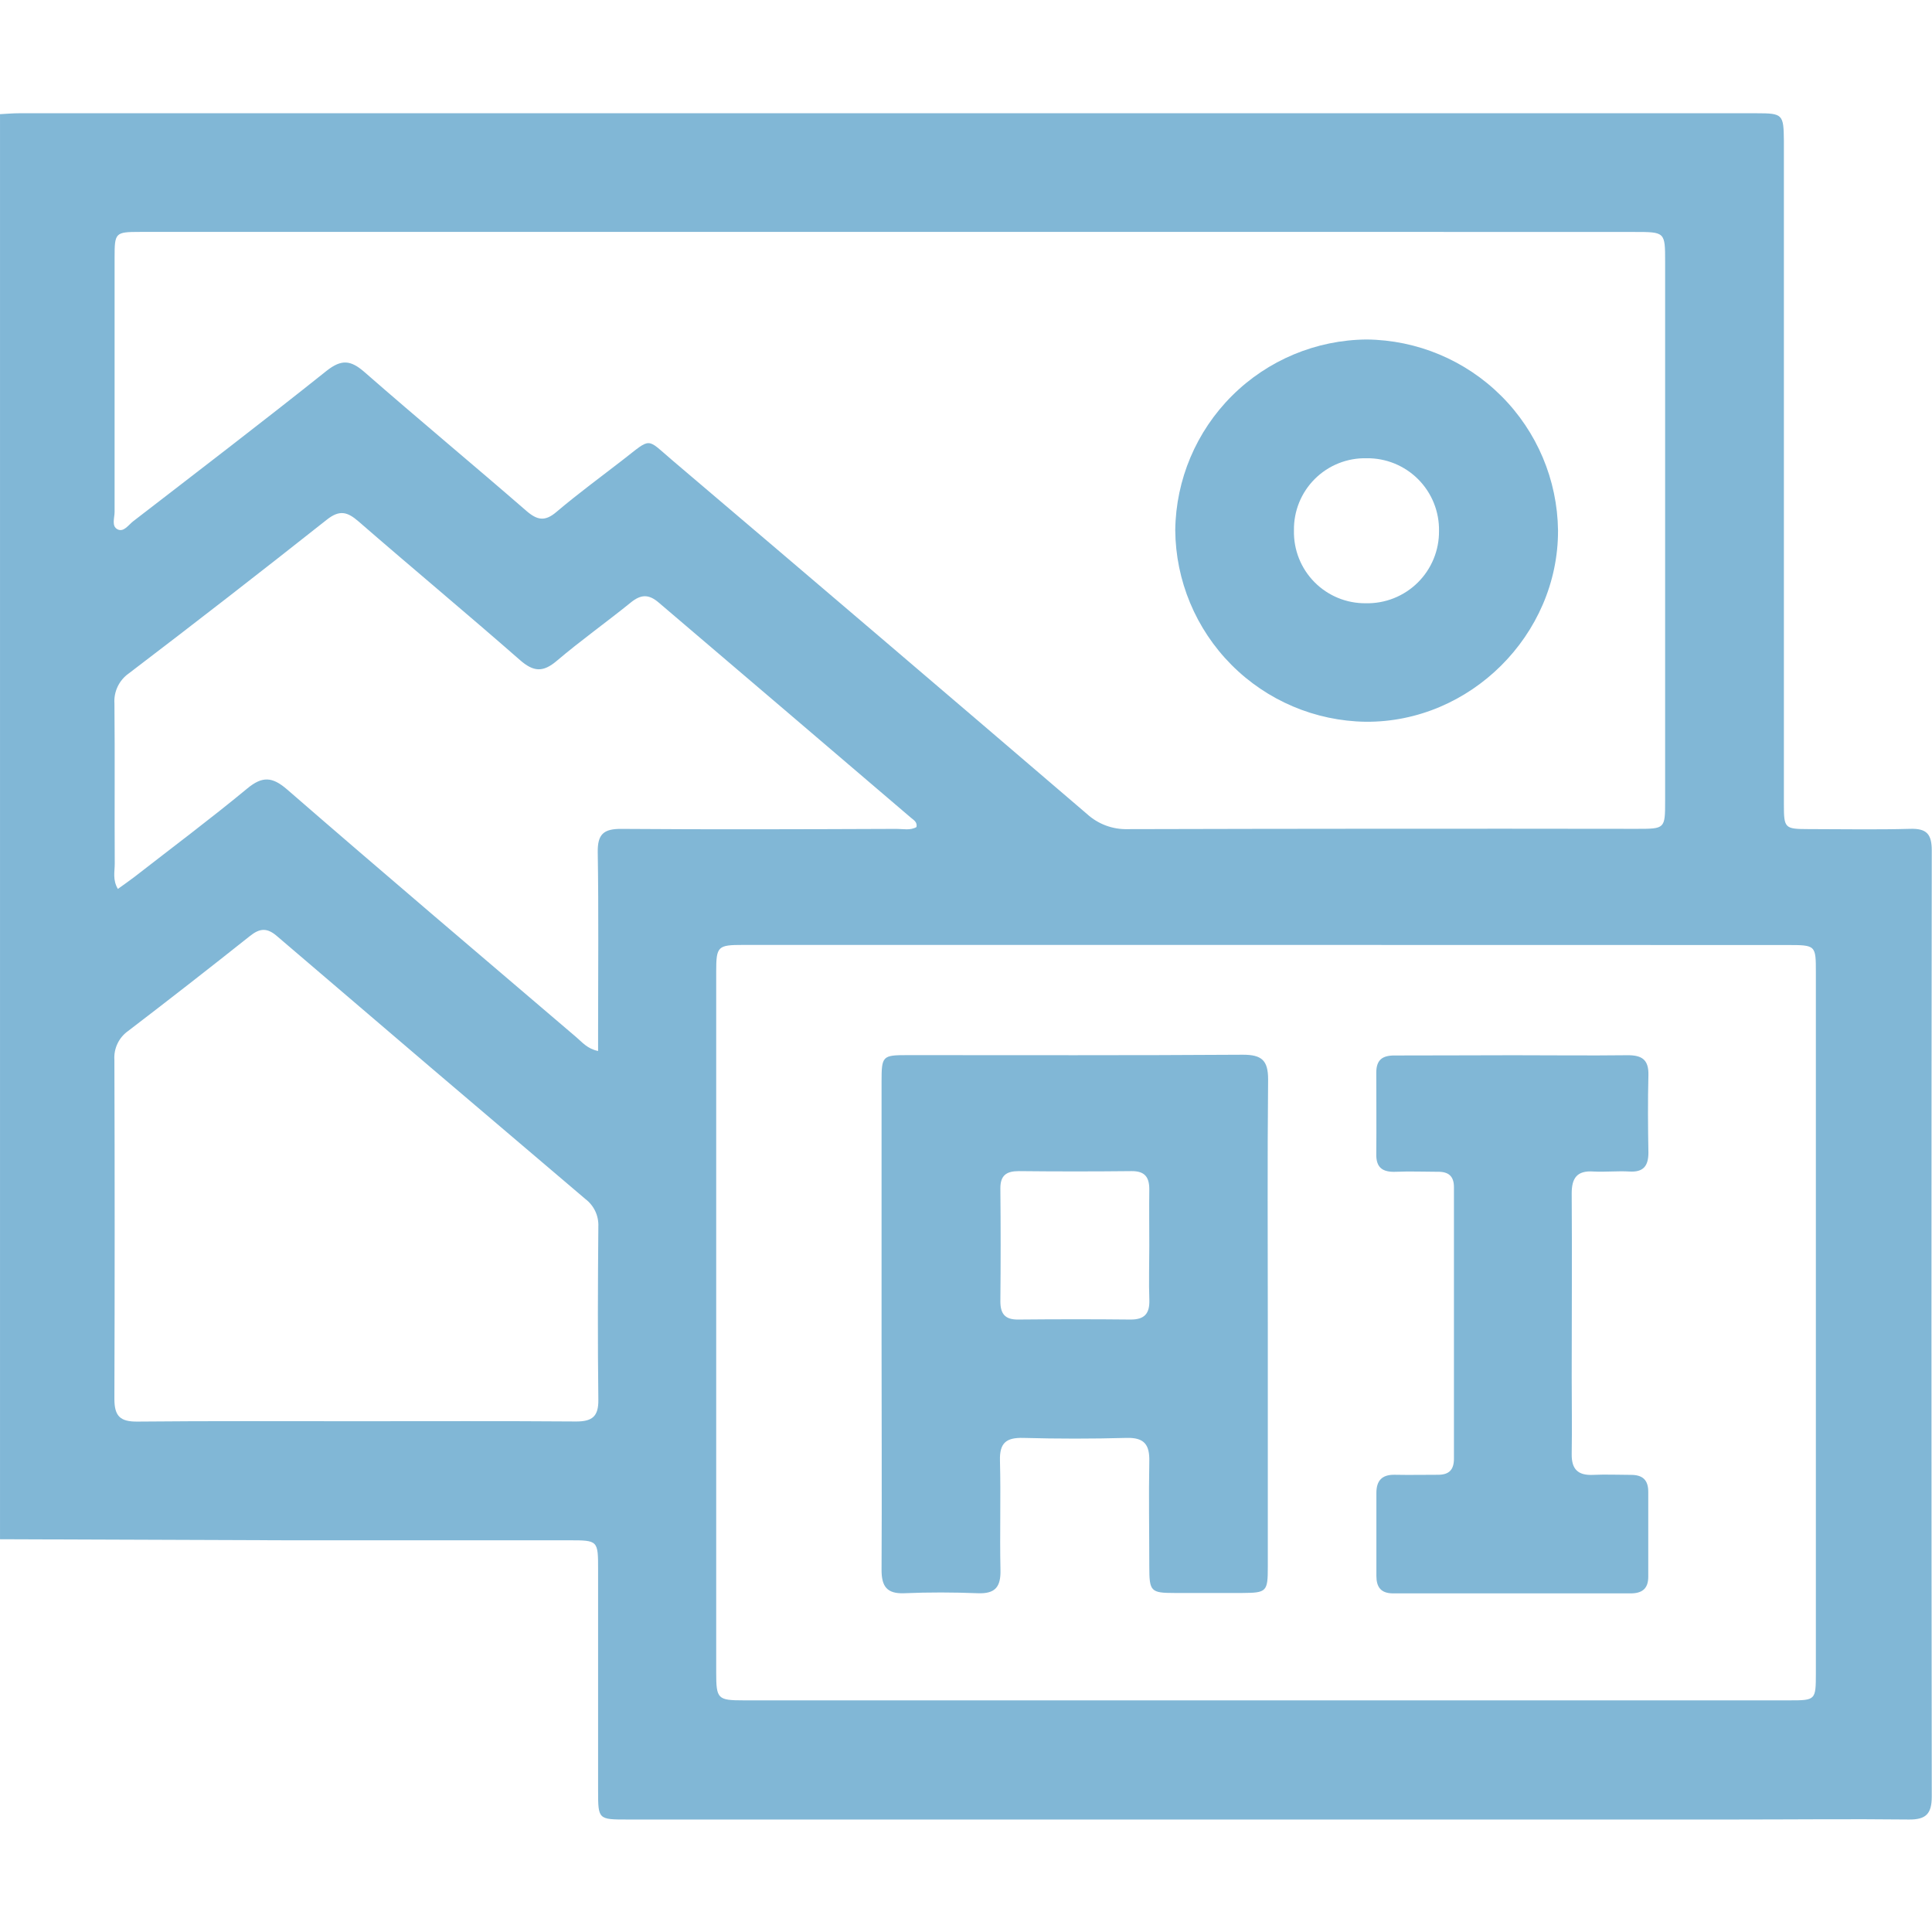 <svg width="512" height="512" viewBox="0 0 512 512" fill="none" xmlns="http://www.w3.org/2000/svg">
<g clip-path="url(#clip0_1936_302)">
<path d="M0.003 407.914V30.254C1.672 30.174 3.327 30.014 4.982 30.014H465.461C472.469 30.014 472.682 30.281 472.749 37.368V42.36C472.749 99.308 472.749 156.256 472.749 213.204C472.749 219.491 472.976 219.705 479.222 219.718C488.205 219.718 497.201 219.905 506.184 219.651C510.535 219.518 511.936 220.986 511.936 225.364C511.83 308.944 511.83 392.525 511.936 476.105C511.936 480.683 510.401 482.231 505.903 482.191C490.421 482.018 474.938 482.191 459.455 482.191H166.323C158.528 482.191 158.502 482.191 158.502 474.503C158.502 455.016 158.502 435.534 158.502 416.056C158.502 408.221 158.502 408.194 150.84 408.194C126.041 408.194 101.233 408.194 76.416 408.194C50.95 408.096 25.479 408.003 0.003 407.914ZM335.726 250.417H196.915C190.241 250.417 189.801 250.75 189.801 257.437C189.801 319.368 189.801 381.3 189.801 443.231C189.801 450.238 190.175 450.612 197.102 450.612C289.5 450.612 381.899 450.612 474.297 450.612C481.144 450.612 481.211 450.518 481.224 443.538V257.771C481.224 250.457 481.224 250.443 473.603 250.443L335.726 250.417ZM235.916 61.46C169.651 61.46 103.36 61.46 37.042 61.46C30.528 61.46 30.368 61.687 30.368 68.227C30.368 90.704 30.368 113.18 30.368 135.657C30.368 137.232 29.501 139.434 31.142 140.275C32.784 141.116 34.039 139.114 35.28 138.153C52.418 124.926 69.609 111.792 86.533 98.285C90.537 95.121 92.98 95.442 96.637 98.645C110.799 111.031 125.28 123.044 139.482 135.377C142.418 137.926 144.474 138.233 147.49 135.644C153.203 130.799 159.262 126.367 165.175 121.776C172.783 115.876 171.168 116.023 178.242 122.043C214.911 153.186 251.523 184.414 288.077 215.727C291.017 218.408 294.883 219.844 298.861 219.731C343.815 219.616 388.773 219.589 433.735 219.651C441.249 219.651 441.276 219.651 441.276 212.217V69.401C441.276 61.486 441.276 61.473 433.161 61.473C367.448 61.446 301.7 61.442 235.916 61.46ZM94.301 376.641C113.762 376.641 133.235 376.561 152.696 376.708C156.953 376.708 158.622 375.373 158.568 370.969C158.381 355.673 158.435 340.364 158.568 325.054C158.63 323.657 158.353 322.266 157.761 320.999C157.168 319.732 156.277 318.628 155.165 317.78C127.883 294.627 100.659 271.421 73.493 248.161C70.824 245.825 68.902 245.919 66.219 248.067C55.541 256.556 44.783 264.943 33.945 273.227C32.734 274.086 31.764 275.242 31.129 276.583C30.493 277.925 30.213 279.407 30.315 280.888C30.413 310.822 30.413 340.768 30.315 370.729C30.315 375.373 31.916 376.775 36.428 376.735C55.701 376.548 75.001 376.641 94.301 376.641ZM242.883 219.144C243.123 217.809 242.095 217.302 241.401 216.701C219.156 197.695 196.875 178.689 174.558 159.682C171.889 157.386 169.807 157.52 167.151 159.682C160.691 164.914 153.883 169.746 147.557 175.125C143.913 178.221 141.404 178.075 137.8 174.925C123.665 162.538 109.21 150.526 95.022 138.193C92.059 135.617 89.977 135.043 86.573 137.753C69.222 151.482 51.742 165.052 34.132 178.462C32.86 179.354 31.842 180.561 31.175 181.965C30.508 183.368 30.217 184.92 30.328 186.47C30.462 200.618 30.328 214.753 30.408 228.901C30.408 230.983 29.808 233.172 31.236 235.574C32.784 234.453 34.252 233.452 35.654 232.371C45.637 224.603 55.768 217.022 65.511 208.973C69.516 205.637 72.185 205.837 76.069 209.2C101.496 231.277 127.122 253.019 152.709 274.855C154.284 276.19 155.645 277.939 158.502 278.526V272.787C158.502 257.144 158.662 241.501 158.408 225.871C158.328 221.013 160.01 219.625 164.735 219.665C189.027 219.851 213.319 219.758 237.611 219.665C239.373 219.665 241.241 220.132 242.883 219.171V219.144Z" fill="#81B7D6"/>
<path d="M335.982 350.454C335.982 372.077 335.982 393.704 335.982 415.335C335.982 421.822 335.648 422.116 329.215 422.156C323.217 422.156 317.229 422.156 311.249 422.156C304.963 422.156 304.576 421.728 304.576 415.228C304.576 405.885 304.402 396.542 304.576 387.279C304.682 382.848 303.241 380.939 298.583 381.059C289.435 381.309 280.288 381.309 271.141 381.059C266.643 380.953 264.867 382.394 265.001 387.092C265.255 396.742 264.921 406.392 265.134 416.043C265.241 420.501 263.8 422.409 259.128 422.222C252.641 421.969 246.141 421.942 239.668 422.222C234.956 422.423 233.608 420.327 233.622 415.989C233.728 395.528 233.622 375.067 233.622 354.592C233.622 331.955 233.622 309.327 233.622 286.708C233.622 279.794 233.835 279.62 240.536 279.62C270.153 279.62 299.771 279.714 329.388 279.514C334.393 279.514 336.062 281.022 336.062 286.04C335.848 307.53 335.982 328.992 335.982 350.454ZM304.576 330.113C304.576 325.135 304.509 320.156 304.576 315.177C304.576 311.867 303.321 310.332 299.864 310.359C289.907 310.466 279.95 310.466 269.993 310.359C266.696 310.359 265.081 311.494 265.108 314.977C265.206 324.934 265.206 334.896 265.108 344.862C265.108 348.185 266.349 349.72 269.779 349.693C279.75 349.6 289.707 349.587 299.664 349.693C303.374 349.693 304.682 348.052 304.589 344.541C304.415 339.75 304.576 334.918 304.576 330.113Z" fill="#81B7D6"/>
<path d="M401.142 279.647C411.125 279.647 421.163 279.767 431.106 279.647C435.11 279.58 436.966 280.782 436.846 284.986C436.672 291.806 436.725 298.64 436.846 305.461C436.846 308.998 435.511 310.693 431.814 310.466C428.664 310.279 425.474 310.626 422.337 310.466C417.892 310.146 416.491 312.214 416.518 316.379C416.625 332.529 416.518 348.679 416.518 364.829C416.518 371.65 416.625 378.483 416.518 385.304C416.451 389.375 418.186 391.057 422.23 390.856C425.554 390.696 428.904 390.856 432.214 390.856C435.311 390.856 436.819 392.191 436.806 395.381C436.806 402.873 436.806 410.361 436.806 417.844C436.806 421.034 435.177 422.262 432.121 422.262C411.157 422.262 390.184 422.262 369.202 422.262C365.918 422.262 364.757 420.567 364.757 417.618C364.757 410.29 364.757 402.936 364.757 395.648C364.757 392.365 366.252 390.763 369.629 390.83C373.446 390.91 377.277 390.83 381.108 390.83C384.031 390.83 385.312 389.495 385.312 386.545C385.312 362.574 385.312 338.602 385.312 314.63C385.312 311.627 383.817 310.479 380.961 310.533C377.304 310.533 373.62 310.372 369.976 310.533C366.332 310.693 364.637 309.398 364.73 305.741C364.797 298.587 364.73 291.419 364.73 284.265C364.73 280.848 366.359 279.674 369.696 279.714C380.173 279.727 390.651 279.647 401.142 279.647Z" fill="#81B7D6"/>
<path d="M311.453 140.488C311.616 127.106 317.019 114.321 326.501 104.876C335.983 95.431 348.789 90.079 362.172 89.969C375.56 90.1 388.364 95.468 397.844 104.923C407.323 114.377 412.725 127.167 412.892 140.555C412.985 168.237 389.601 191.515 361.905 191.274C348.526 191.083 335.754 185.66 326.324 176.168C316.894 166.675 311.556 153.868 311.453 140.488ZM342.912 140.581C342.853 143.111 343.303 145.627 344.237 147.979C345.171 150.331 346.569 152.471 348.348 154.27C350.127 156.07 352.25 157.494 354.591 158.455C356.931 159.417 359.442 159.898 361.972 159.868C364.513 159.922 367.038 159.465 369.399 158.524C371.759 157.584 373.907 156.178 375.715 154.392C377.522 152.606 378.952 150.475 379.921 148.125C380.889 145.776 381.376 143.256 381.352 140.715C381.397 138.178 380.932 135.659 379.984 133.305C379.037 130.952 377.626 128.813 375.836 127.015C374.045 125.217 371.912 123.798 369.563 122.84C367.213 121.883 364.696 121.407 362.159 121.442C359.624 121.382 357.103 121.835 354.748 122.774C352.393 123.714 350.252 125.12 348.454 126.908C346.656 128.695 345.239 130.828 344.286 133.178C343.334 135.528 342.866 138.046 342.912 140.581Z" fill="#81B7D6"/>
</g>
<defs>
<clipPath id="clip0_1936_302">
<rect width="512" height="452.164" fill="white" transform="translate(0 30)"/>
</clipPath>
</defs>
</svg>
